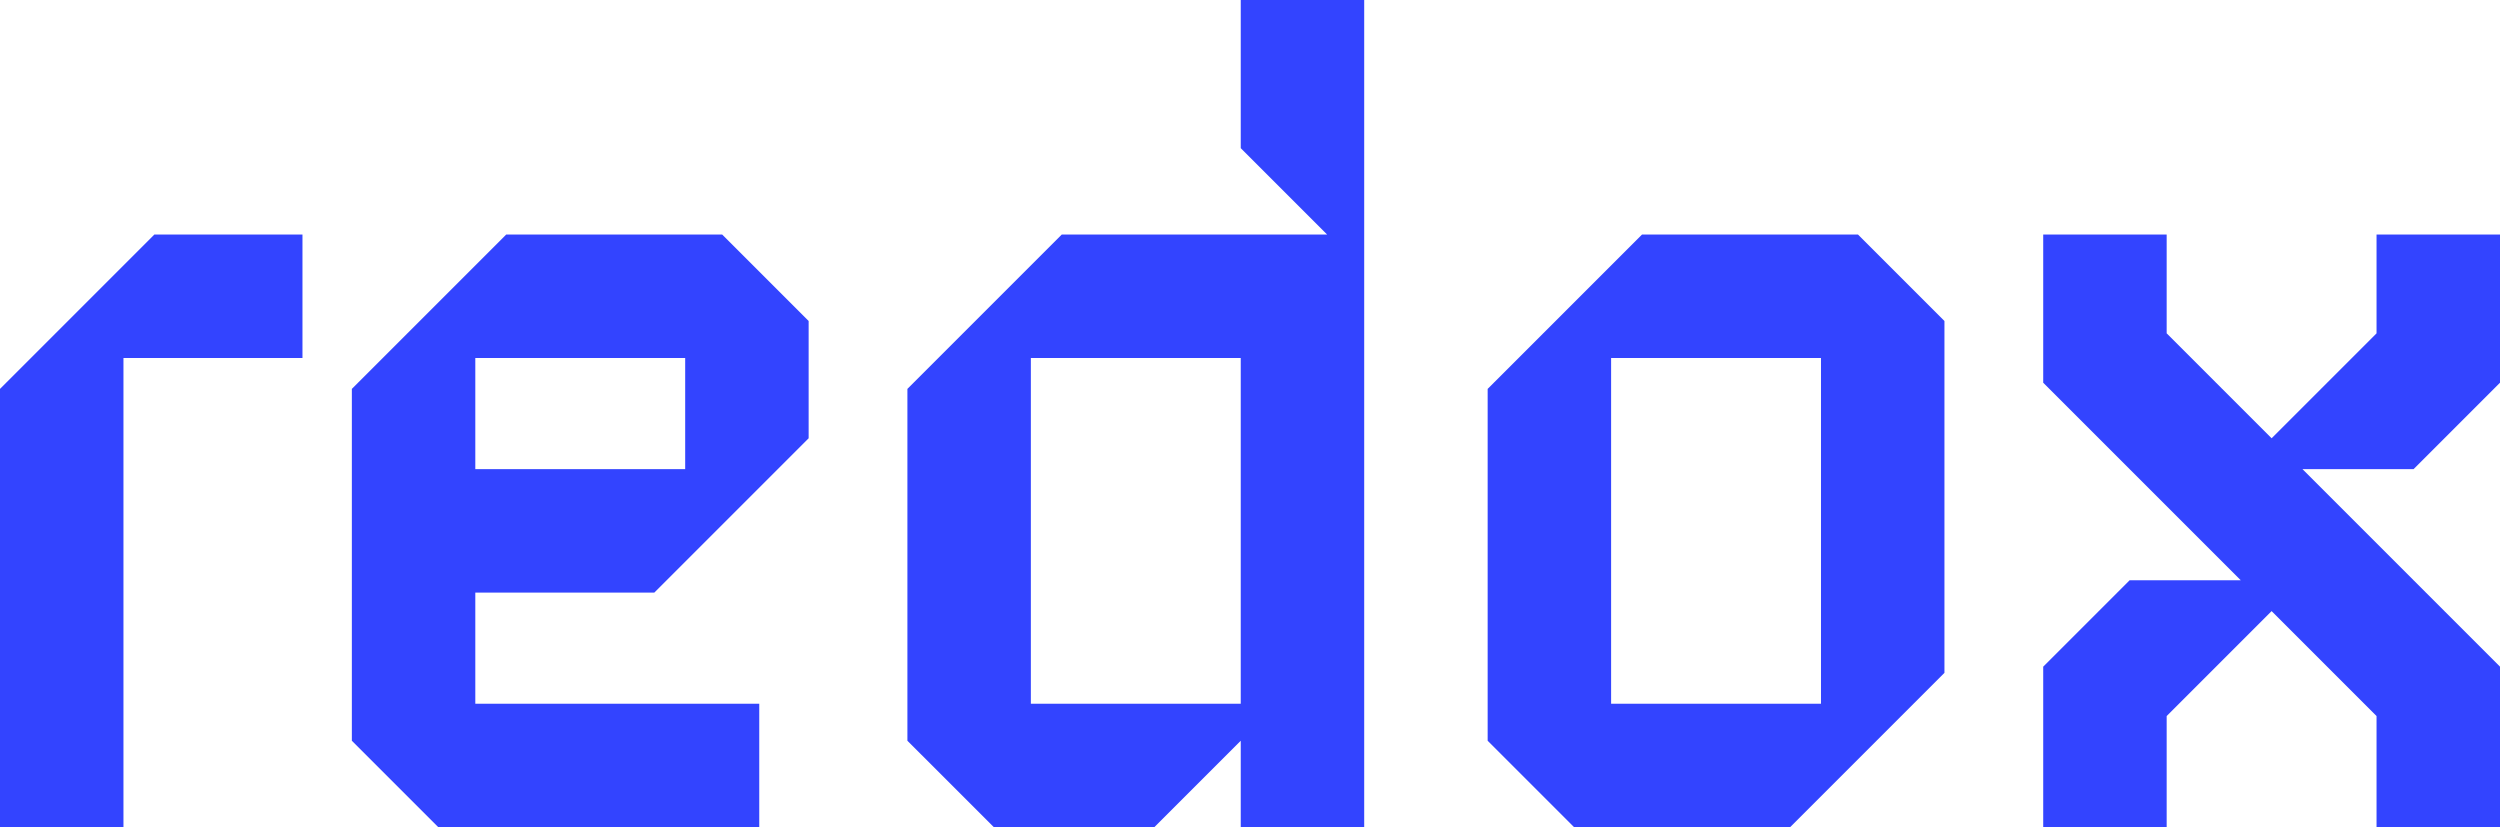 <svg width="405" height="134" viewBox="0 0 405 134" fill="none" xmlns="http://www.w3.org/2000/svg">
<g clip-path="url(#clip0_130_546)">
<path d="M49 38V58H20V134H0V63L25 38H49ZM82 38L57 63V120L71 134H123V114H77V96H106L131 71V52L117 38H82ZM111 58V76H77V58H111ZM221 0H201V24L215 38H172L147 63V120L161 134H187L201 120V134H221V0ZM201 114H167V58H201V114ZM266 38L241 63V120L255 134H290L315 109V52L301 38H266ZM295 58V114H261V58H295ZM331 38V62L363 94H345L331 108V134H351V116L368 99L385 116V134H405V108L373 76H391L405 62V38H385V54L368 71L351 54V38H331Z" fill="#3344FF"/>
</g>
<defs>
<clipPath id="clip0_130_546">
<rect width="405" height="134" fill="white"/>
</clipPath>
</defs>
</svg>
